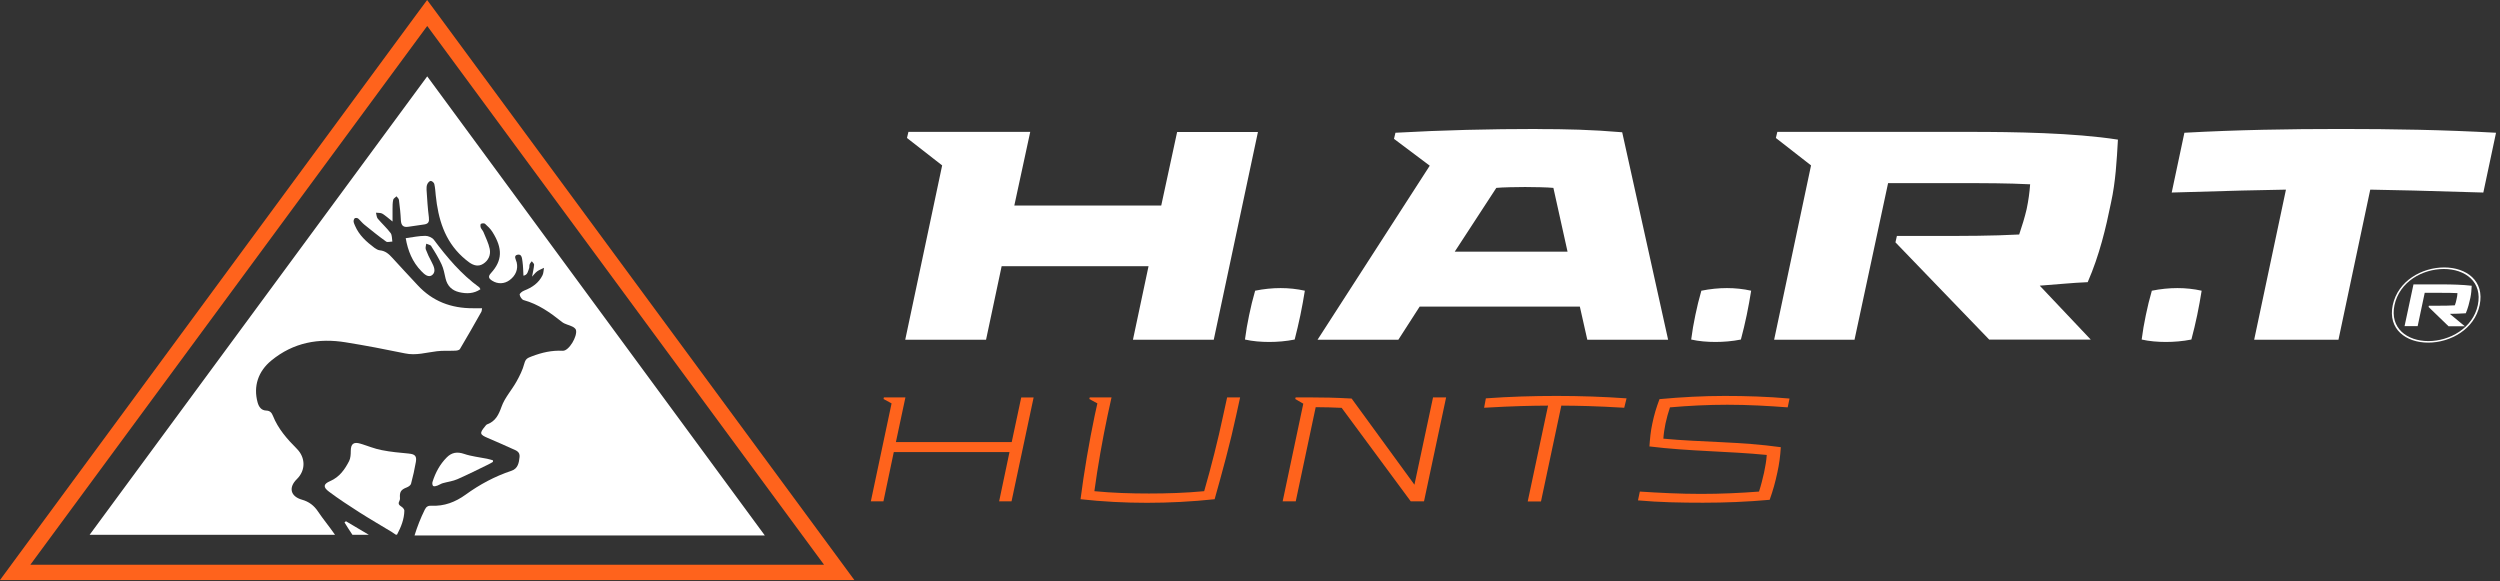 <?xml version="1.0" encoding="UTF-8"?>
<svg xmlns="http://www.w3.org/2000/svg" width="258" height="60" viewBox="0 0 258 60" fill="none">
  <rect x="0" y="0" width="258" height="60" fill="#333333" stroke="none"/>
  <g clip-path="url(#clip0_1229_2041)">
    <path d="M45.36 1.73L44.08 0L42.8 1.73L1.86 57.33L0 59.86H88.17L86.31 57.33L45.36 1.73ZM3.14 58.27L44.09 2.68L85.04 58.28H3.14V58.27Z" fill="#FF631C"></path>
    <path d="M42.21 46.81C41.26 46.72 40.31 46.64 39.38 46.45C38.64 46.31 37.94 46.01 37.21 45.79C36.49 45.57 36.2 45.81 36.2 46.54C36.2 46.89 36.18 47.28 36.03 47.58C35.58 48.45 35.04 49.23 34.07 49.65C33.37 49.95 33.32 50.27 33.95 50.74C34.95 51.49 36.01 52.18 37.07 52.86C38.17 53.56 39.31 54.22 40.43 54.9C40.56 54.98 40.7 55.08 40.85 55.18H40.97C41.4 54.37 41.71 53.58 41.73 52.7C41.73 52.56 41.56 52.36 41.42 52.28C41.19 52.13 41.06 52 41.21 51.72C41.26 51.63 41.28 51.52 41.28 51.42C41.22 50.76 41.38 50.53 41.98 50.3C42.16 50.23 42.38 50.08 42.42 49.92C42.62 49.17 42.79 48.42 42.92 47.66C43.02 47.05 42.81 46.87 42.19 46.81H42.21Z" fill="white"></path>
    <path d="M35.55 53.91C35.82 54.34 36.08 54.77 36.37 55.19H38.06C37.27 54.72 36.48 54.26 35.7 53.79C35.65 53.83 35.61 53.87 35.56 53.91H35.55Z" fill="white"></path>
    <path d="M44.51 25.42C44.9 26.02 45.27 26.64 45.57 27.28C45.78 27.73 45.87 28.24 45.98 28.73C46.16 29.5 46.63 29.97 47.38 30.15C48.14 30.33 48.89 30.32 49.58 29.85C49.51 29.74 49.5 29.68 49.46 29.65C47.6 28.3 46.14 26.57 44.78 24.75C44.61 24.52 44.2 24.34 43.9 24.34C43.24 24.34 42.59 24.48 41.87 24.58C42.09 25.87 42.56 27.04 43.48 27.98C43.77 28.28 44.22 28.73 44.64 28.35C45.01 28.01 44.78 27.49 44.55 27.05C44.32 26.63 44.11 26.19 43.94 25.73C43.88 25.56 43.97 25.34 43.99 25.15C44.17 25.23 44.43 25.27 44.52 25.41L44.51 25.42Z" fill="white"></path>
    <path d="M9.25 55.19H34.57C34.57 55.19 34.53 55.13 34.51 55.1C33.97 54.32 33.35 53.58 32.82 52.79C32.41 52.17 31.88 51.77 31.17 51.57C29.97 51.23 29.75 50.31 30.64 49.44C31.56 48.54 31.54 47.22 30.63 46.31C29.63 45.31 28.7 44.25 28.17 42.92C28.04 42.6 27.87 42.38 27.47 42.37C26.97 42.35 26.72 42 26.59 41.55C26.12 39.86 26.65 38.31 28.01 37.2C30.28 35.34 32.88 34.87 35.69 35.33C37.74 35.66 39.77 36.05 41.8 36.47C42.93 36.71 43.98 36.38 45.07 36.25C45.69 36.17 46.32 36.22 46.95 36.19C47.13 36.19 47.39 36.14 47.46 36.03C48.22 34.76 48.94 33.48 49.67 32.19C49.72 32.1 49.72 31.99 49.75 31.81C49.41 31.81 49.11 31.81 48.81 31.81C46.57 31.82 44.64 31.1 43.1 29.43C42.23 28.49 41.35 27.56 40.49 26.61C40.13 26.21 39.76 25.88 39.18 25.83C39 25.81 38.81 25.69 38.65 25.58C37.82 24.96 37.06 24.28 36.64 23.3C36.58 23.15 36.5 23 36.49 22.84C36.49 22.73 36.54 22.57 36.62 22.52C36.7 22.47 36.88 22.49 36.96 22.55C37.19 22.75 37.37 23 37.61 23.19C38.35 23.79 39.08 24.38 39.85 24.93C39.99 25.03 40.27 24.93 40.49 24.93C40.44 24.63 40.47 24.26 40.31 24.05C39.91 23.52 39.41 23.07 38.98 22.56C38.86 22.41 38.86 22.16 38.8 21.95C39.02 21.98 39.27 21.95 39.44 22.04C39.79 22.25 40.09 22.53 40.51 22.86C40.51 22.38 40.51 21.98 40.51 21.58C40.51 21.26 40.51 20.93 40.58 20.61C40.61 20.48 40.8 20.38 40.92 20.26C41.01 20.38 41.16 20.5 41.17 20.63C41.26 21.33 41.34 22.03 41.37 22.73C41.4 23.26 41.61 23.49 42.15 23.4C42.7 23.31 43.25 23.24 43.8 23.16C44.24 23.09 44.31 22.85 44.26 22.43C44.14 21.49 44.08 20.53 44.02 19.58C44.01 19.39 44.02 19.17 44.1 19C44.16 18.86 44.33 18.67 44.45 18.67C44.58 18.67 44.79 18.85 44.82 18.99C44.91 19.37 44.93 19.77 44.97 20.17C45.22 22.58 45.87 24.81 47.73 26.51C47.96 26.72 48.19 26.91 48.44 27.09C48.88 27.4 49.37 27.54 49.86 27.23C50.42 26.88 50.66 26.3 50.54 25.69C50.42 25.09 50.12 24.52 49.89 23.94C49.82 23.78 49.67 23.64 49.61 23.48C49.57 23.36 49.57 23.13 49.63 23.1C49.75 23.04 49.98 23.02 50.06 23.1C50.34 23.35 50.62 23.62 50.82 23.94C51.9 25.65 51.84 26.9 50.67 28.18C50.32 28.56 50.46 28.76 50.81 28.98C51.37 29.33 52.05 29.31 52.59 28.91C53.23 28.44 53.49 27.77 53.32 27.07C53.25 26.8 52.97 26.39 53.39 26.29C53.87 26.17 53.87 26.69 53.92 26.99C53.99 27.46 53.99 27.95 54.02 28.45C54.46 28.38 54.48 27.99 54.6 27.7C54.65 27.57 54.61 27.41 54.66 27.28C54.7 27.16 54.81 27.06 54.88 26.96C54.96 27.08 55.13 27.21 55.12 27.32C55.09 27.71 54.99 28.09 54.91 28.55C55.09 28.35 55.24 28.15 55.44 28C55.65 27.85 55.91 27.76 56.14 27.64C56.09 27.89 56.1 28.17 55.99 28.4C55.6 29.21 54.91 29.67 54.09 29.99C53.9 30.06 53.61 30.29 53.63 30.41C53.66 30.62 53.86 30.92 54.04 30.97C55.56 31.39 56.79 32.26 58 33.23C58.3 33.47 58.73 33.53 59.08 33.71C59.22 33.78 59.4 33.91 59.44 34.05C59.61 34.7 58.71 36.23 58.08 36.2C56.94 36.14 55.92 36.38 54.87 36.78C54.42 36.95 54.24 37.04 54.11 37.52C53.94 38.17 53.63 38.79 53.3 39.38C52.81 40.26 52.09 41.04 51.76 41.97C51.46 42.81 51.14 43.47 50.28 43.79C50.19 43.82 50.11 43.93 50.05 44.01C49.47 44.71 49.51 44.85 50.34 45.2C51.19 45.55 52.02 45.94 52.86 46.31C53.24 46.48 53.67 46.6 53.62 47.15C53.56 47.76 53.45 48.37 52.77 48.59C51.06 49.16 49.5 50 48.05 51.05C47 51.81 45.84 52.26 44.52 52.19C44.2 52.17 43.99 52.28 43.84 52.59C43.41 53.46 43.06 54.35 42.78 55.26H78.93L44.09 7.88L9.25 55.19Z" fill="white"></path>
    <path d="M45.71 49.86C46.21 49.72 46.74 49.66 47.21 49.45C48.28 48.98 49.33 48.45 50.38 47.94C50.55 47.86 50.71 47.76 50.87 47.67C50.87 47.61 50.87 47.55 50.87 47.5C50.67 47.45 50.46 47.38 50.26 47.34C49.47 47.18 48.65 47.1 47.89 46.84C47.18 46.6 46.62 46.69 46.11 47.2C45.39 47.92 44.93 48.79 44.63 49.75C44.59 49.87 44.63 50.12 44.71 50.16C44.82 50.22 45.01 50.16 45.15 50.11C45.34 50.04 45.52 49.91 45.71 49.86Z" fill="white"></path>
    <path d="M104.68 21.21H119.84L121.48 13.62H129.82L125.26 35.06H116.92L118.53 27.47H103.37L101.76 35.06H93.42L97.23 17.07L93.6 14.24L93.75 13.61H106.32L104.68 21.2V21.21Z" fill="white"></path>
    <path d="M129.53 30C130.4 29.82 131.32 29.73 132.16 29.73C133 29.73 133.85 29.82 134.66 30C134.52 30.87 134.38 31.65 134.2 32.52C134.02 33.39 133.83 34.17 133.61 35.04C132.72 35.22 131.8 35.29 130.98 35.29C130.16 35.29 129.26 35.22 128.48 35.04C128.59 34.17 128.73 33.39 128.91 32.52C129.09 31.65 129.28 30.87 129.53 30Z" fill="white"></path>
    <path d="M158.68 13.32C161.6 13.32 164.25 13.38 167.41 13.65L172.15 35.06H163.81L163.04 31.64H146.51L144.31 35.06H135.97L147.55 17.1L143.86 14.33L144.01 13.7C148.8 13.43 153.81 13.31 158.69 13.31L158.68 13.32ZM154.42 19.39L150.13 25.97H161.77L160.31 19.39C159.77 19.33 158.23 19.3 157.39 19.3C156.55 19.3 155.01 19.33 154.41 19.39H154.42Z" fill="white"></path>
    <path d="M175.59 30C176.46 29.82 177.38 29.73 178.22 29.73C179.06 29.73 179.92 29.82 180.72 30C180.58 30.87 180.44 31.65 180.26 32.52C180.08 33.39 179.89 34.17 179.66 35.04C178.77 35.22 177.85 35.29 177.03 35.29C176.21 35.29 175.31 35.22 174.53 35.04C174.64 34.17 174.78 33.39 174.96 32.52C175.14 31.65 175.33 30.87 175.58 30H175.59Z" fill="white"></path>
    <path d="M191.4 35.06H183.09L186.9 17.07L183.27 14.24L183.42 13.61H203.26C207.82 13.61 214.01 13.7 218.57 14.41C218.45 16.56 218.33 18.76 217.86 20.9C217.32 23.55 216.67 26.32 215.45 29.12C213.9 29.18 212.2 29.36 210.5 29.48L215.77 35.05H205.29L195.61 25.01L195.76 24.35H199.42C202.81 24.35 205.52 24.35 208.38 24.2C208.68 23.31 208.95 22.44 209.15 21.58C209.33 20.72 209.45 19.88 209.51 19.02C207.1 18.9 204.98 18.9 202.06 18.9H194.85L191.39 35.04L191.4 35.06Z" fill="white"></path>
    <path d="M222.08 30C222.95 29.82 223.87 29.73 224.71 29.73C225.55 29.73 226.41 29.82 227.21 30C227.07 30.87 226.93 31.65 226.75 32.52C226.57 33.39 226.38 34.17 226.15 35.04C225.26 35.22 224.34 35.29 223.52 35.29C222.7 35.29 221.8 35.22 221.02 35.04C221.13 34.17 221.27 33.39 221.45 32.52C221.63 31.65 221.82 30.87 222.07 30H222.08Z" fill="white"></path>
    <path d="M256.28 19.87C250.35 19.69 246.9 19.6 244.61 19.57L241.33 35.06H232.63L235.91 19.57C233.59 19.6 230.1 19.69 224.12 19.87L225.43 13.7C230.88 13.4 236.24 13.31 241.6 13.31C246.96 13.31 252.26 13.4 257.59 13.7L256.28 19.87Z" fill="white"></path>
    <path d="M92.47 45.62H104.41L105.39 41.02H106.67L104.39 51.74H103.11L104.18 46.65H92.24L91.17 51.74H89.87L92.01 41.63L91.18 41.18L91.22 41.01H93.44L92.46 45.61L92.47 45.62Z" fill="#FF631C"></path>
    <path d="M111.51 51.53C111.87 48.72 112.39 45.66 112.98 42.85L113.25 41.63L112.42 41.18L112.46 41.01H114.71L114.31 42.84C113.77 45.39 113.28 48.17 112.94 50.69C114.77 50.87 116.68 50.93 118.57 50.93C120.46 50.93 122.38 50.87 124.27 50.69C125 48.17 125.7 45.39 126.24 42.84L126.64 41.01H127.98L127.58 42.84C126.98 45.65 126.14 48.71 125.35 51.52C123 51.77 120.66 51.89 118.37 51.89C116.08 51.89 113.78 51.77 111.52 51.52L111.51 51.53Z" fill="#FF631C"></path>
    <path d="M146.96 51.74H145.59L138.46 42.09C137.54 42.05 136.76 42.02 135.78 42.02L133.72 51.74H132.37L134.5 41.66L133.67 41.18L133.71 41.01H135.07C136.5 41.01 137.93 41.04 139.49 41.13L145.97 50.02L147.89 41.01H149.24L146.96 51.73V51.74Z" fill="#FF631C"></path>
    <path d="M167.62 42.08C164.63 41.9 162.8 41.87 161.13 41.86L159.03 51.75H157.66L159.76 41.86C158.08 41.87 156.23 41.9 153.16 42.08L153.34 41.11C155.8 40.93 158.25 40.86 160.65 40.86C163.05 40.86 165.47 40.94 167.86 41.11L167.62 42.08Z" fill="#FF631C"></path>
    <path d="M170.22 46.08C170.28 45.26 170.34 44.53 170.52 43.71C170.71 42.79 170.92 42.1 171.26 41.19C173.52 40.98 175.79 40.86 177.98 40.86C180.17 40.86 182.46 40.93 184.68 41.13L184.49 42.04C182.5 41.89 180.44 41.77 178.27 41.77C176.26 41.77 174.28 41.87 172.34 42.04C172.15 42.61 172.01 43.11 171.88 43.71C171.78 44.23 171.69 44.74 171.66 45.27C175.56 45.64 179.66 45.57 183.78 46.15C183.72 47.1 183.62 47.88 183.42 48.78C183.2 49.79 182.99 50.57 182.63 51.58C180.32 51.79 178 51.88 175.76 51.88C173.52 51.88 171.25 51.84 169.04 51.64L169.23 50.73C171.24 50.86 173.34 50.97 175.54 50.97C177.6 50.97 179.61 50.88 181.53 50.73C181.74 50.09 181.9 49.43 182.05 48.78C182.18 48.16 182.29 47.55 182.33 46.95C178.37 46.56 174.3 46.58 170.21 46.07L170.22 46.08Z" fill="#FF631C"></path>
    <path d="M250.59 35.36C248.3 35.36 246.41 33.98 246.93 31.49C247.47 28.97 249.95 27.6 252.24 27.6C254.53 27.6 256.43 28.98 255.9 31.49C255.38 33.98 252.87 35.36 250.59 35.36ZM252.2 27.76C250 27.76 247.63 29.07 247.11 31.49C246.61 33.87 248.41 35.2 250.61 35.2C252.81 35.2 255.2 33.87 255.71 31.49C256.22 29.08 254.4 27.76 252.2 27.76ZM249.51 33.66H248.15L249.07 29.35H252.1C253 29.35 254.18 29.38 255.08 29.49C255.06 29.91 255.03 30.32 254.94 30.75C254.83 31.25 254.7 31.79 254.47 32.33C253.93 32.36 253.36 32.39 252.82 32.39L254.37 33.67H252.69L250.63 31.68L250.66 31.55H251.5C252.17 31.55 252.76 31.55 253.34 31.51C253.42 31.3 253.48 31.08 253.52 30.86C253.57 30.65 253.6 30.46 253.61 30.25C253.05 30.22 252.53 30.22 251.89 30.22H250.23L249.5 33.67L249.51 33.66Z" fill="white"></path>
  </g>
  <defs>
    <clipPath id="clip0_1229_2041">
      <rect width="257.59" height="59.86" fill="white"></rect>
    </clipPath>
  </defs>
</svg>
